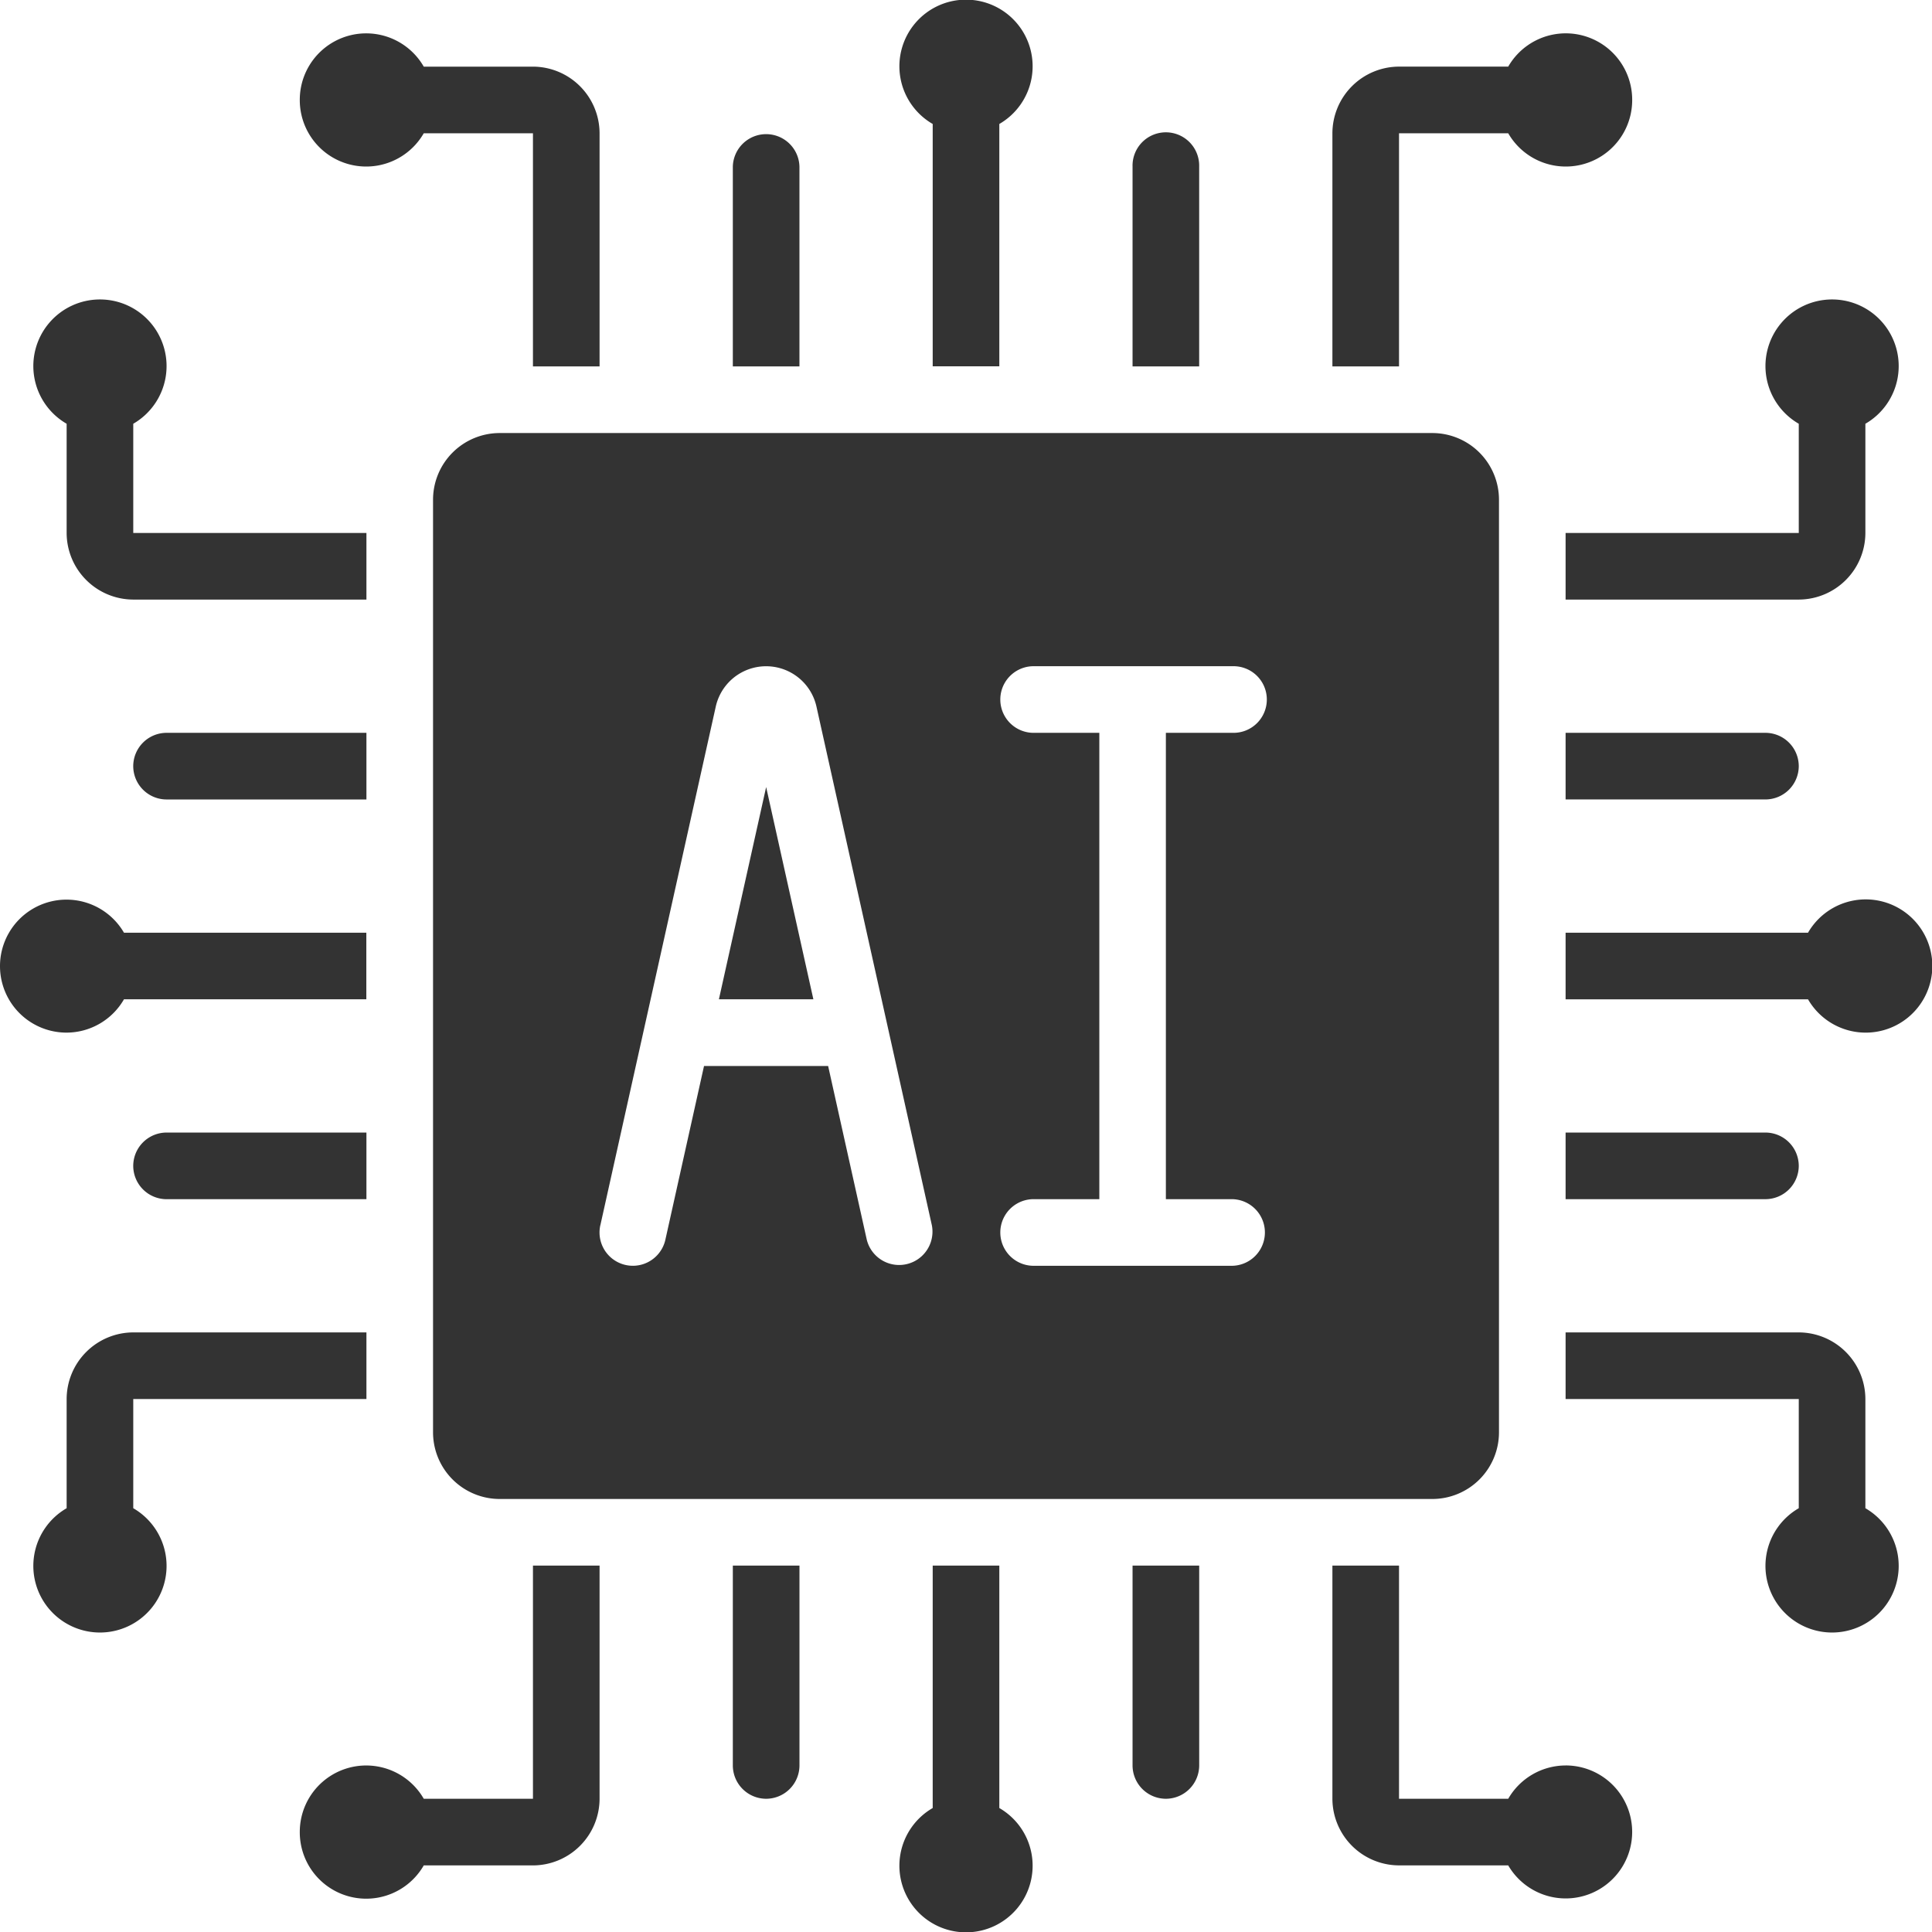 <svg xmlns="http://www.w3.org/2000/svg" width="77" height="77" viewBox="0 0 77 77">
  <g id="microchip" transform="translate(-1 -1)">
    <path id="Tracciato_7" data-name="Tracciato 7" d="M31.983,15.6V5.941a2.655,2.655,0,1,0-2.655,0V15.6Z" transform="translate(8.845)" fill="#333"/>
    <path id="Tracciato_8" data-name="Tracciato 8" d="M24.465,24.628l-1.883,8.459h3.765Z" transform="translate(7.07 7.74)" fill="#333"/>
    <path id="Tracciato_9" data-name="Tracciato 9" d="M50.293,55.966a2.647,2.647,0,0,0-2.286,1.328H43.655V48H41v9.293a2.663,2.663,0,0,0,2.655,2.655h4.352a2.65,2.65,0,1,0,2.286-3.983Z" transform="translate(13.103 15.397)" fill="#333"/>
    <path id="Tracciato_10" data-name="Tracciato 10" d="M14,16.655V53.828a2.658,2.658,0,0,0,2.655,2.655H53.828a2.658,2.658,0,0,0,2.655-2.655V16.655A2.658,2.658,0,0,0,53.828,14H16.655A2.658,2.658,0,0,0,14,16.655Zm23.9,9.293a1.328,1.328,0,0,1,0-2.655h7.966a1.328,1.328,0,1,1,0,2.655H43.207V44.534h2.655a1.328,1.328,0,0,1,0,2.655H37.9a1.328,1.328,0,0,1,0-2.655h2.655V25.948ZM20.668,45.574l4.6-20.672a2.056,2.056,0,0,1,4.013,0l4.6,20.675a1.329,1.329,0,0,1-2.594.575l-1.541-6.926H24.8l-1.541,6.926a1.328,1.328,0,0,1-2.593-.575Z" transform="translate(4.259 4.259)" fill="#333"/>
    <path id="Tracciato_11" data-name="Tracciato 11" d="M59.948,48.007V43.655A2.663,2.663,0,0,0,57.293,41H48v2.655h9.293v4.352a2.655,2.655,0,1,0,2.655,0Z" transform="translate(15.397 13.103)" fill="#333"/>
    <path id="Tracciato_12" data-name="Tracciato 12" d="M29.328,48v9.662a2.655,2.655,0,1,0,2.655,0V48Z" transform="translate(8.845 15.397)" fill="#333"/>
    <path id="Tracciato_13" data-name="Tracciato 13" d="M10,4.655a2.647,2.647,0,0,0,4.941,1.328h4.352v9.293h2.655V5.983a2.663,2.663,0,0,0-2.655-2.655H14.941A2.647,2.647,0,0,0,10,4.655Z" transform="translate(2.948 0.328)" fill="#333"/>
    <path id="Tracciato_14" data-name="Tracciato 14" d="M3.328,43.655v4.352a2.655,2.655,0,1,0,2.655,0V43.655h9.293V41H5.983A2.663,2.663,0,0,0,3.328,43.655Z" transform="translate(0.328 13.103)" fill="#333"/>
    <path id="Tracciato_15" data-name="Tracciato 15" d="M3.655,33.31a2.647,2.647,0,0,0,2.286-1.328H15.6V29.328H5.941A2.65,2.65,0,1,0,3.655,33.31Z" transform="translate(0 8.845)" fill="#333"/>
    <path id="Tracciato_16" data-name="Tracciato 16" d="M57.662,29.328H48v2.655h9.662a2.655,2.655,0,1,0,0-2.655Z" transform="translate(15.397 8.845)" fill="#333"/>
    <path id="Tracciato_17" data-name="Tracciato 17" d="M3.328,14.941v4.352a2.663,2.663,0,0,0,2.655,2.655h9.293V19.293H5.983V14.941a2.655,2.655,0,1,0-2.655,0Z" transform="translate(0.328 2.948)" fill="#333"/>
    <path id="Tracciato_18" data-name="Tracciato 18" d="M57.293,14.941v4.352H48v2.655h9.293a2.663,2.663,0,0,0,2.655-2.655V14.941a2.655,2.655,0,1,0-2.655,0Z" transform="translate(15.397 2.948)" fill="#333"/>
    <path id="Tracciato_19" data-name="Tracciato 19" d="M5,24.328a1.331,1.331,0,0,0,1.328,1.328h7.966V23H6.328A1.331,1.331,0,0,0,5,24.328Z" transform="translate(1.31 7.207)" fill="#333"/>
    <path id="Tracciato_20" data-name="Tracciato 20" d="M5,36.328a1.331,1.331,0,0,0,1.328,1.328h7.966V35H6.328A1.331,1.331,0,0,0,5,36.328Z" transform="translate(1.31 11.138)" fill="#333"/>
    <path id="Tracciato_21" data-name="Tracciato 21" d="M10,58.621a2.647,2.647,0,0,0,4.941,1.328h4.352a2.663,2.663,0,0,0,2.655-2.655V48H19.293v9.293H14.941A2.647,2.647,0,0,0,10,58.621Z" transform="translate(2.948 15.397)" fill="#333"/>
    <path id="Tracciato_22" data-name="Tracciato 22" d="M24.328,57.293a1.331,1.331,0,0,0,1.328-1.328V48H23v7.966A1.331,1.331,0,0,0,24.328,57.293Z" transform="translate(7.207 15.397)" fill="#333"/>
    <path id="Tracciato_23" data-name="Tracciato 23" d="M36.328,57.293a1.331,1.331,0,0,0,1.328-1.328V48H35v7.966A1.331,1.331,0,0,0,36.328,57.293Z" transform="translate(11.138 15.397)" fill="#333"/>
    <path id="Tracciato_24" data-name="Tracciato 24" d="M57.293,36.328A1.331,1.331,0,0,0,55.966,35H48v2.655h7.966A1.331,1.331,0,0,0,57.293,36.328Z" transform="translate(15.397 11.138)" fill="#333"/>
    <path id="Tracciato_25" data-name="Tracciato 25" d="M57.293,24.328A1.331,1.331,0,0,0,55.966,23H48v2.655h7.966A1.331,1.331,0,0,0,57.293,24.328Z" transform="translate(15.397 7.207)" fill="#333"/>
    <path id="Tracciato_26" data-name="Tracciato 26" d="M52.948,4.655a2.647,2.647,0,0,0-4.941-1.328H43.655A2.663,2.663,0,0,0,41,5.983v9.293h2.655V5.983h4.352a2.647,2.647,0,0,0,4.941-1.328Z" transform="translate(13.103 0.328)" fill="#333"/>
    <path id="Tracciato_27" data-name="Tracciato 27" d="M35,6.328v7.966h2.655V6.328a1.328,1.328,0,1,0-2.655,0Z" transform="translate(11.138 1.31)" fill="#333"/>
    <path id="Tracciato_28" data-name="Tracciato 28" d="M23,6.328v7.966h2.655V6.328a1.328,1.328,0,0,0-2.655,0Z" transform="translate(7.207 1.31)" fill="#333"/>
  </g>
</svg>
